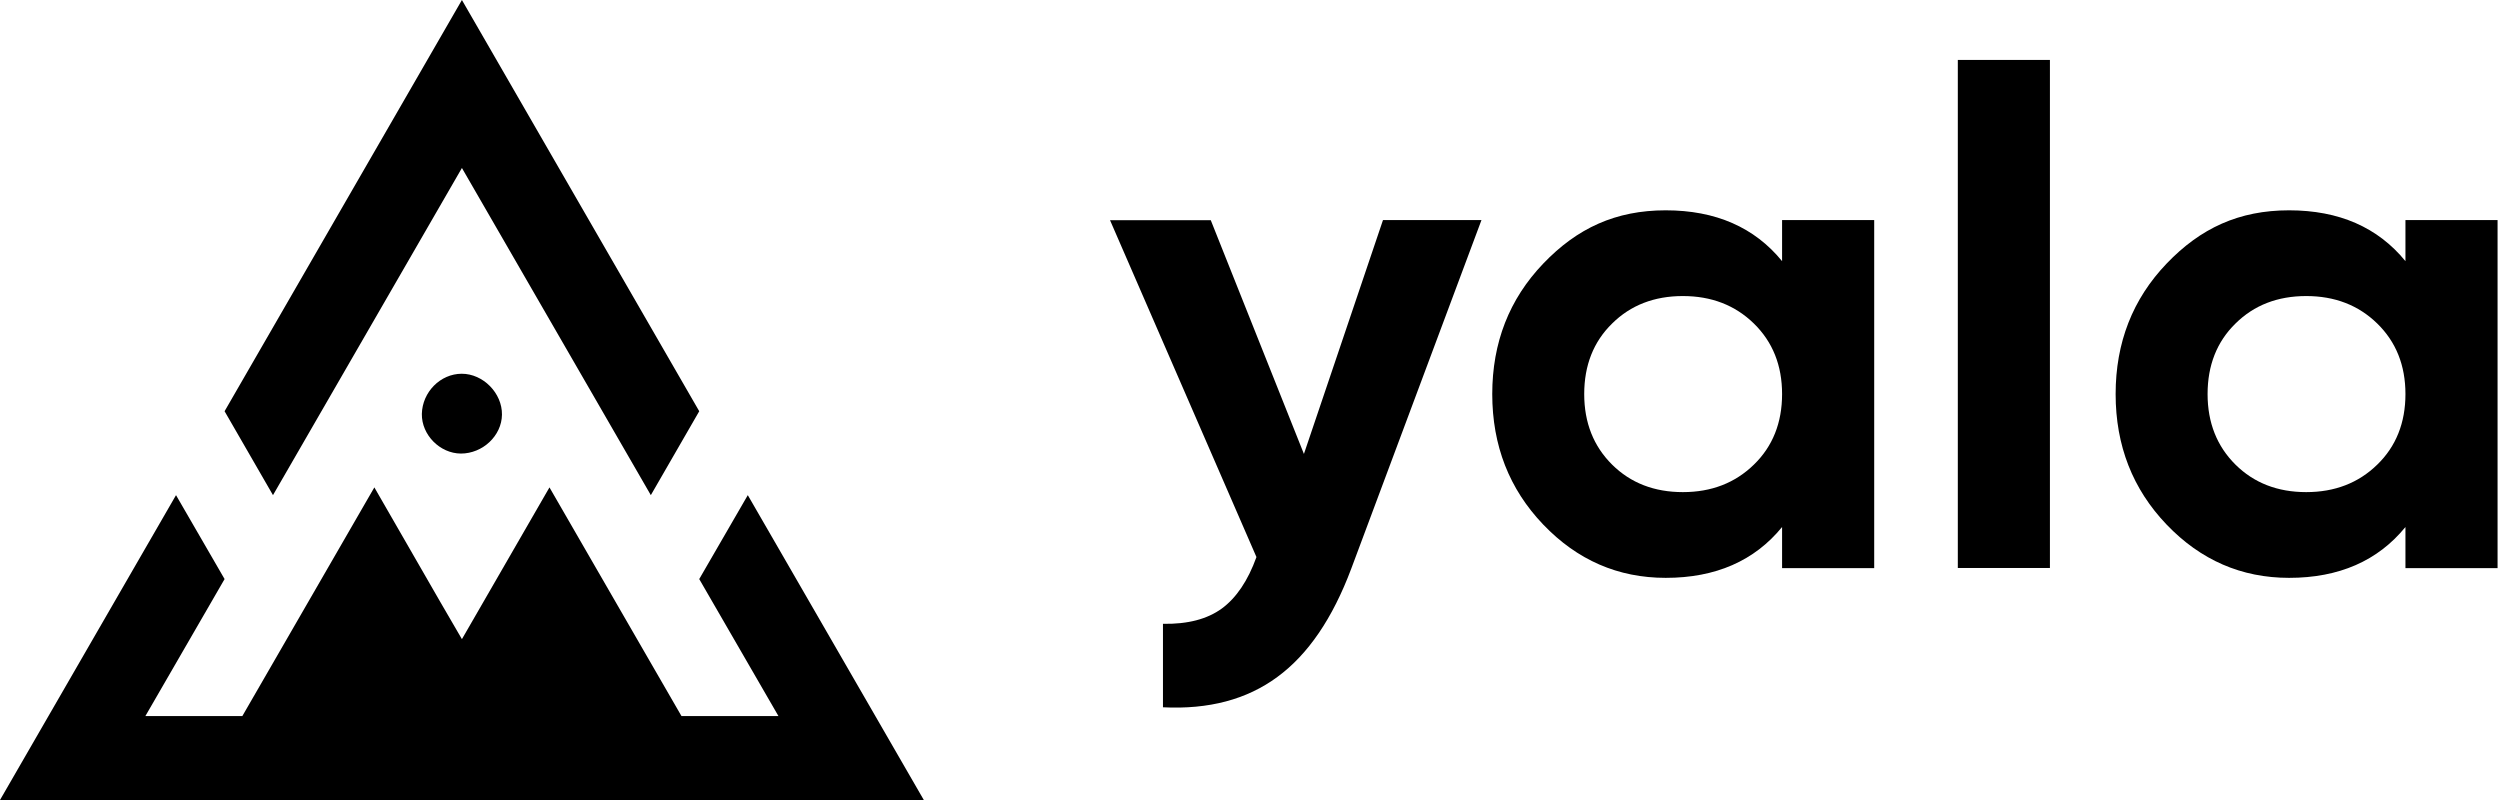 <svg width="150" height="48" viewBox="0 0 150 48" fill="none" xmlns="http://www.w3.org/2000/svg">
<g id="Vector">
<path d="M27.715 10.079L39.05 29.709L41.954 24.674L27.715 0L13.475 24.674L16.379 29.709L27.715 10.079Z" fill="#101828" style="fill:#101828;fill:color(display-p3 0.063 0.094 0.157);fill-opacity:1;"/>
<path d="M41.954 34.744L46.707 42.965H40.889L32.968 29.244L27.715 38.349L26.413 36.109L22.461 29.244L14.54 42.965H8.722L13.475 34.744L10.561 29.709L0 48H55.429L44.868 29.709L41.954 34.744Z" fill="#101828" style="fill:#101828;fill:color(display-p3 0.063 0.094 0.157);fill-opacity:1;"/>
<path d="M25.311 24.837C25.293 26.094 26.395 27.205 27.651 27.214C28.962 27.214 30.1 26.148 30.118 24.883C30.137 23.59 28.989 22.425 27.706 22.425C26.422 22.425 25.338 23.526 25.311 24.837Z" fill="#101828" style="fill:#101828;fill:color(display-p3 0.063 0.094 0.157);fill-opacity:1;"/>
<path d="M78.237 27.241L72.646 13.211H66.601L75.387 33.423C74.877 34.844 74.176 35.873 73.311 36.51C72.437 37.147 71.262 37.457 69.778 37.429V42.437C72.519 42.574 74.804 41.973 76.643 40.616C78.482 39.269 79.957 37.102 81.077 34.115L88.889 13.202H82.98L78.237 27.232V27.241Z" fill="#101828" style="fill:#101828;fill:color(display-p3 0.063 0.094 0.157);fill-opacity:1;"/>
<path d="M106.925 15.669C105.268 13.639 102.938 12.619 99.942 12.619C96.947 12.619 94.634 13.684 92.595 15.815C90.555 17.945 89.535 20.558 89.535 23.645C89.535 26.731 90.555 29.345 92.595 31.475C94.634 33.605 97.083 34.671 99.942 34.671C102.938 34.671 105.268 33.651 106.925 31.621V34.088H112.452V13.202H106.925V15.669ZM105.232 27.879C104.103 28.98 102.683 29.527 100.971 29.527C99.259 29.527 97.839 28.98 96.728 27.879C95.617 26.777 95.053 25.366 95.053 23.645C95.053 21.924 95.608 20.504 96.728 19.411C97.839 18.31 99.259 17.763 100.971 17.763C102.683 17.763 104.103 18.31 105.232 19.411C106.361 20.513 106.925 21.924 106.925 23.645C106.925 25.366 106.361 26.786 105.232 27.879Z" fill="#101828" style="fill:#101828;fill:color(display-p3 0.063 0.094 0.157);fill-opacity:1;"/>
<path d="M122.995 3.596H117.469V34.079H122.995V3.596Z" fill="#101828" style="fill:#101828;fill:color(display-p3 0.063 0.094 0.157);fill-opacity:1;"/>
<path d="M144.327 13.202V15.669C142.67 13.639 140.34 12.619 137.344 12.619C134.349 12.619 132.036 13.684 129.997 15.815C127.957 17.945 126.938 20.558 126.938 23.645C126.938 26.731 127.957 29.345 129.997 31.475C132.036 33.605 134.485 34.671 137.344 34.671C140.34 34.671 142.67 33.651 144.327 31.621V34.088H149.854V13.202H144.327ZM142.634 27.879C141.505 28.98 140.085 29.527 138.373 29.527C136.661 29.527 135.241 28.98 134.13 27.879C133.019 26.777 132.455 25.366 132.455 23.645C132.455 21.924 133.01 20.504 134.13 19.411C135.241 18.31 136.661 17.763 138.373 17.763C140.085 17.763 141.505 18.31 142.634 19.411C143.763 20.513 144.327 21.924 144.327 23.645C144.327 25.366 143.763 26.786 142.634 27.879Z" fill="#101828" style="fill:#101828;fill:color(display-p3 0.063 0.094 0.157);fill-opacity:1;"/>
</g>
</svg>
